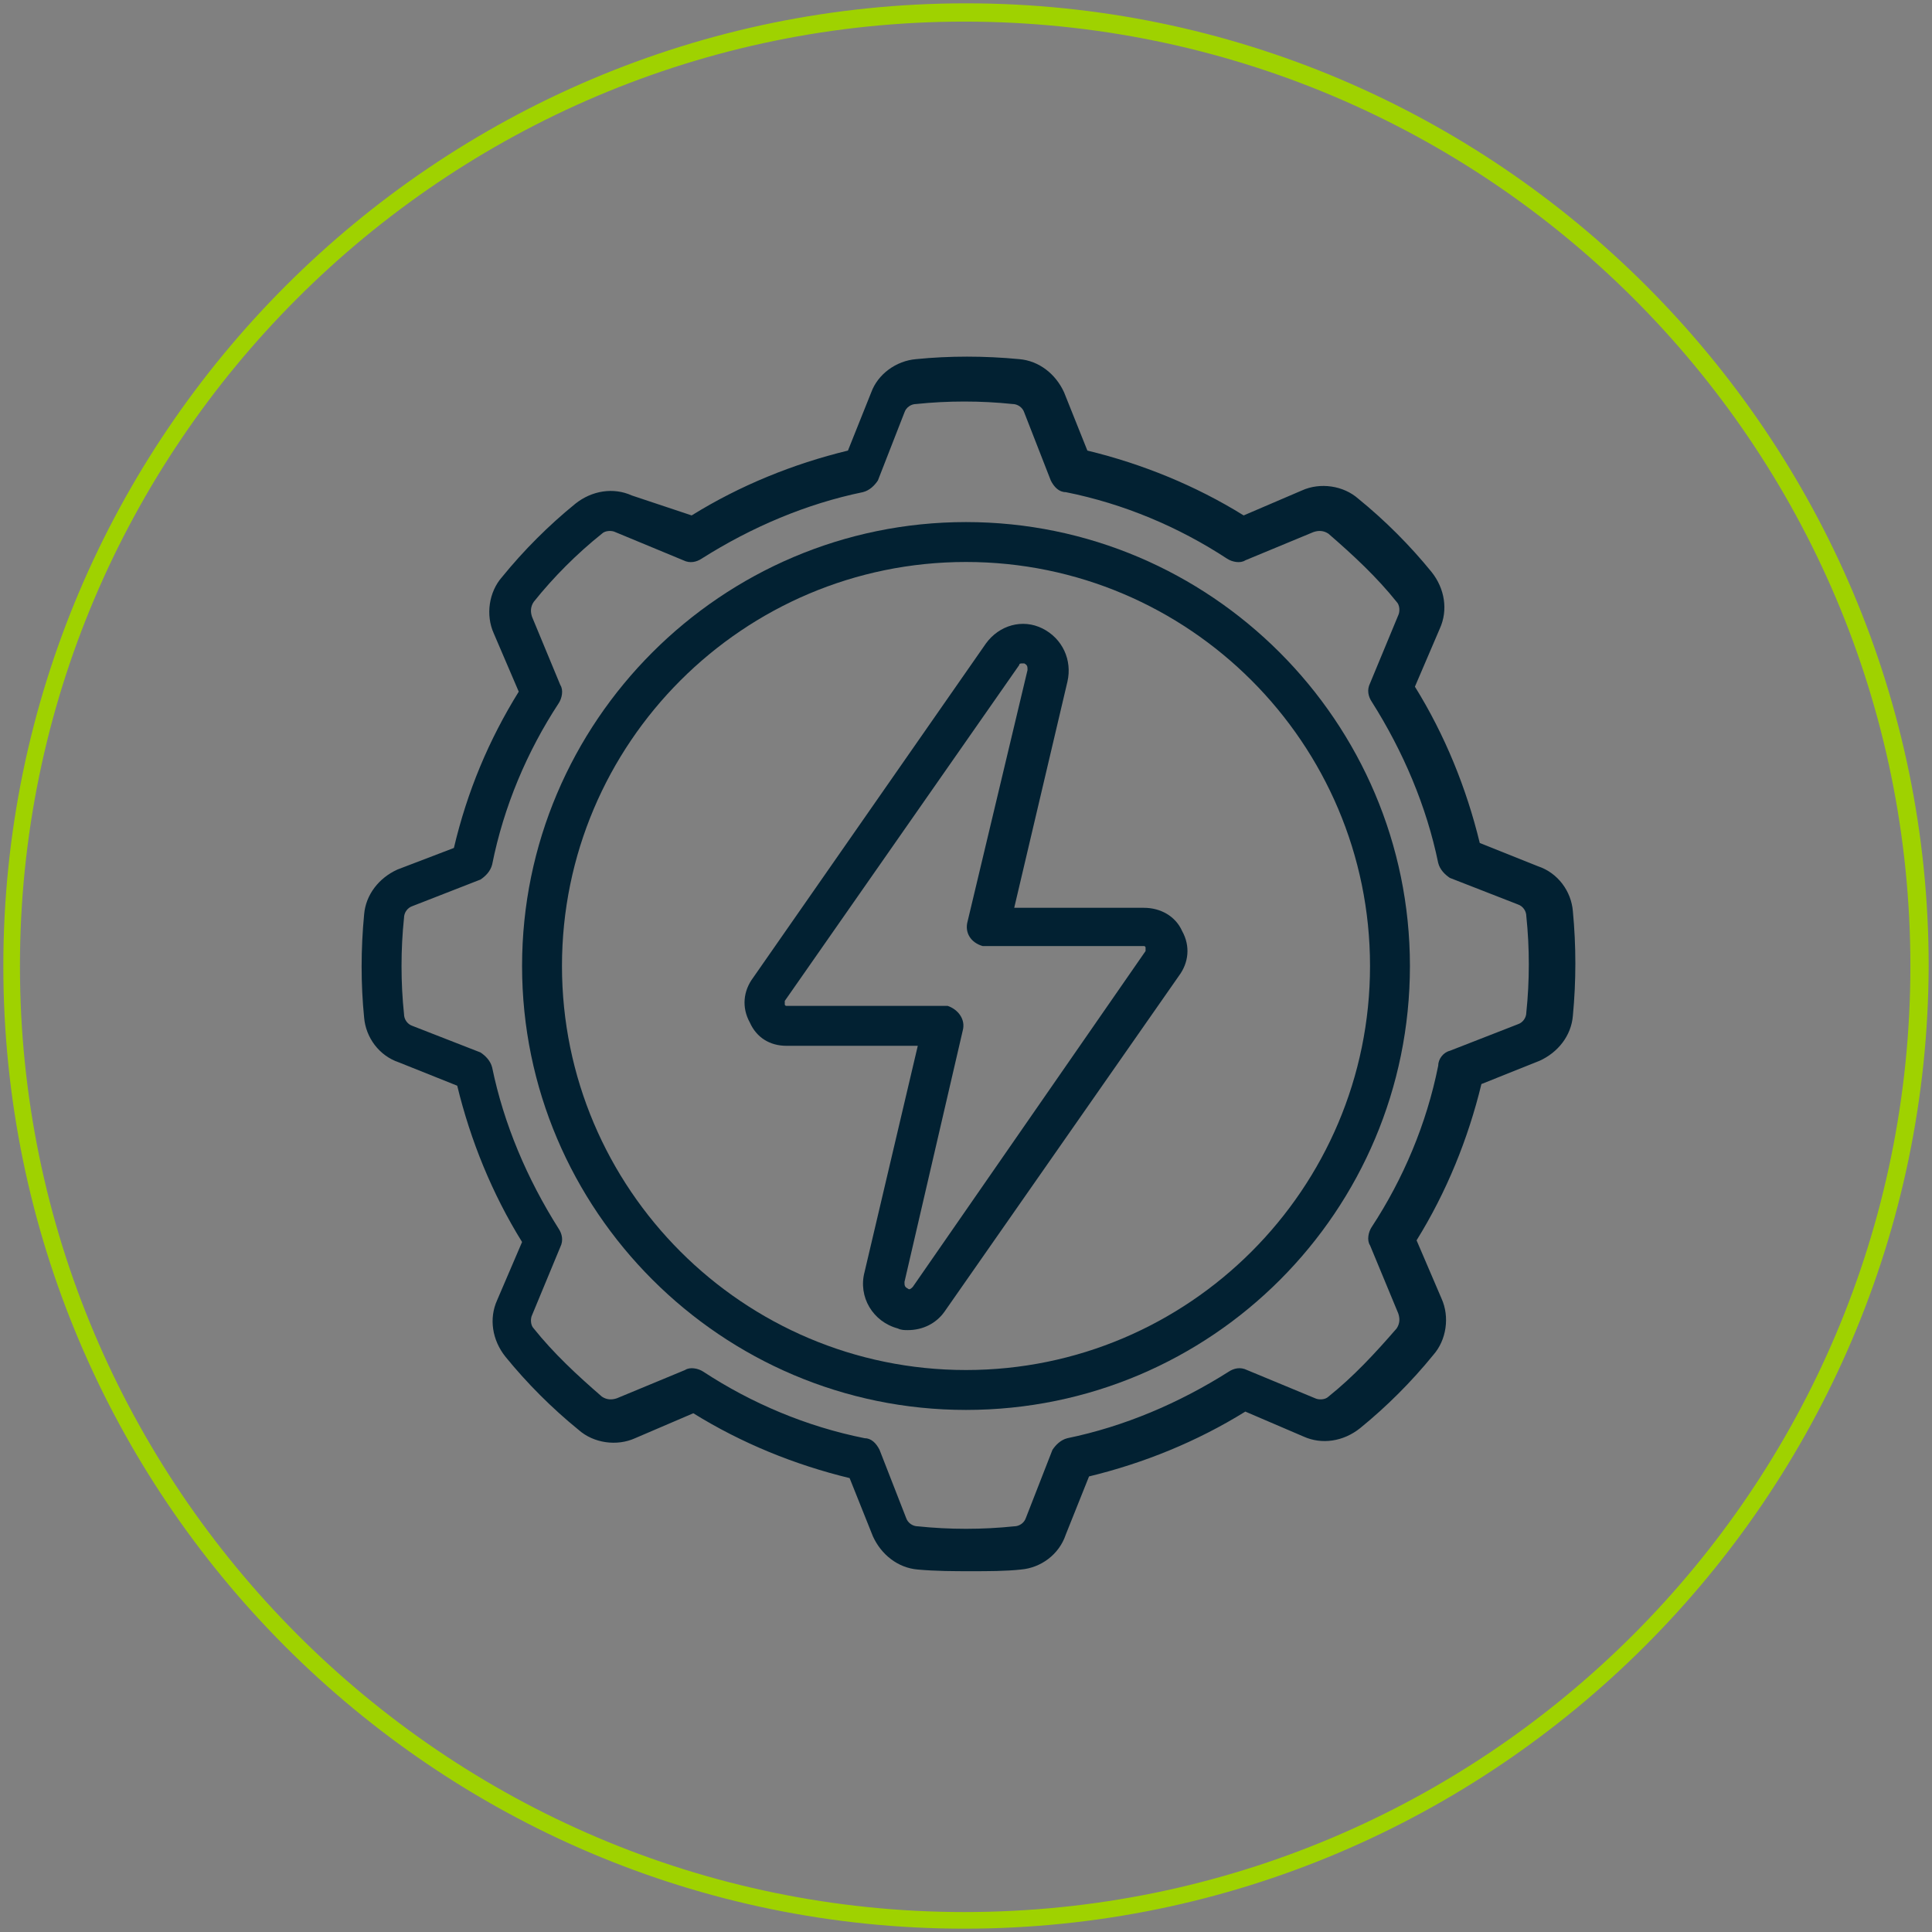 <?xml version="1.0" encoding="UTF-8"?>
<svg xmlns="http://www.w3.org/2000/svg" xmlns:xlink="http://www.w3.org/1999/xlink" version="1.1" id="solenso-logo" x="0px" y="0px" width="116.2px" height="116.2px" viewBox="0 0 116.2 116.2" style="enable-background:new 0 0 116.2 116.2;" xml:space="preserve">
<rect x="0" y="0" width="116.2" height="116.2" fill="#808080" stroke="none"/>
<style type="text/css">
	.st0{fill:#022132;}
	.st1{clip-path:url(#SVGID_00000113316855115557062530000000960487064426031024_);fill:#FFFFFF;}
	.st2{fill:#9FD200;}
</style>
<path class="st0" d="M58.1,33.8c13.4,0,24.3,10.9,24.3,24.3S71.5,82.4,58.1,82.4S33.8,71.5,33.8,58.1C33.8,44.7,44.7,33.8,58.1,33.8   M58.1,84.8c14.8,0,26.7-12,26.7-26.7s-12-26.7-26.7-26.7s-26.7,12-26.7,26.7C31.4,72.8,43.4,84.8,58.1,84.8"></path>
<path class="st0" d="M29.6,52c0.7-3.5,2.1-6.8,4-9.7c0.2-0.3,0.3-0.8,0.1-1.1L32,37.1c-0.1-0.3-0.1-0.6,0.1-0.9  c1.2-1.5,2.6-2.9,4.1-4.1c0.2-0.2,0.6-0.2,0.8-0.1l4.1,1.7c0.4,0.2,0.8,0.1,1.1-0.1c3-1.9,6.3-3.3,9.7-4c0.4-0.1,0.7-0.4,0.9-0.7  l1.6-4.1c0.1-0.3,0.4-0.5,0.7-0.5c1.9-0.2,3.9-0.2,5.8,0c0.3,0,0.6,0.2,0.7,0.5l1.6,4.1c0.2,0.4,0.5,0.7,0.9,0.7  c3.5,0.7,6.8,2.1,9.7,4c0.3,0.2,0.8,0.3,1.1,0.1l4.1-1.7c0.3-0.1,0.6-0.1,0.9,0.1c1.5,1.3,2.9,2.6,4.1,4.1c0.2,0.2,0.2,0.6,0.1,0.8  l-1.7,4.1c-0.2,0.4-0.1,0.8,0.1,1.1c1.9,3,3.3,6.3,4,9.7c0.1,0.4,0.4,0.7,0.7,0.9l4.1,1.6c0.3,0.1,0.5,0.4,0.5,0.7v0  c0.2,1.9,0.2,3.9,0,5.8c0,0.3-0.2,0.6-0.5,0.7l-4.1,1.6c-0.4,0.1-0.7,0.5-0.7,0.9c-0.7,3.5-2.1,6.8-4,9.7c-0.2,0.3-0.3,0.8-0.1,1.1  l1.7,4.1c0.1,0.3,0.1,0.6-0.1,0.9c-1.3,1.5-2.6,2.9-4.1,4.1c-0.2,0.2-0.6,0.2-0.8,0.1l-4.1-1.7c-0.4-0.2-0.8-0.1-1.1,0.1  c-3,1.9-6.3,3.3-9.7,4c-0.4,0.1-0.7,0.4-0.9,0.7l-1.6,4.1c-0.1,0.3-0.4,0.5-0.7,0.5c-1.9,0.2-3.9,0.2-5.8,0c-0.3,0-0.6-0.2-0.7-0.5  l-1.6-4.1c-0.2-0.4-0.5-0.7-0.9-0.7c-3.5-0.7-6.8-2.1-9.7-4c-0.3-0.2-0.8-0.3-1.1-0.1l-4.1,1.7c-0.3,0.1-0.6,0.1-0.9-0.1  c-1.5-1.3-2.9-2.6-4.1-4.1c-0.2-0.2-0.2-0.6-0.1-0.8l1.7-4.1c0.2-0.4,0.1-0.8-0.1-1.1c-1.9-3-3.3-6.3-4-9.7  c-0.1-0.4-0.4-0.7-0.7-0.9l-4.1-1.6c-0.3-0.1-0.5-0.4-0.5-0.7c-0.2-1.9-0.2-3.9,0-5.8c0-0.3,0.2-0.6,0.5-0.7l4.1-1.6  C29.2,52.7,29.5,52.4,29.6,52L29.6,52z M23.9,52.3c-1.1,0.5-1.9,1.5-2,2.7c-0.2,2.1-0.2,4.2,0,6.2c0.1,1.2,0.9,2.3,2.1,2.7l3.5,1.4  c0.8,3.3,2.1,6.5,3.9,9.4l-1.5,3.5c-0.5,1.1-0.3,2.4,0.5,3.4c1.3,1.6,2.8,3.1,4.4,4.4c0.9,0.8,2.3,1,3.4,0.5l3.5-1.5  c2.9,1.8,6.1,3.1,9.4,3.9l1.4,3.5c0.5,1.1,1.5,1.9,2.7,2c1.1,0.1,2.2,0.1,3.2,0.1s2.1,0,3-0.1c1.2-0.1,2.3-0.9,2.7-2.1l1.4-3.5  c3.3-0.8,6.5-2.1,9.4-3.9l3.5,1.5c1.1,0.5,2.4,0.3,3.4-0.5c1.6-1.3,3.1-2.8,4.4-4.4c0.8-0.9,1-2.3,0.5-3.4l-1.5-3.5  c1.8-2.9,3.1-6.1,3.9-9.4l3.5-1.4c1.1-0.5,1.9-1.5,2-2.7c0.2-2.1,0.2-4.2,0-6.3c-0.1-1.2-0.9-2.3-2.1-2.7l-3.5-1.4  c-0.8-3.3-2.1-6.5-3.9-9.4l1.5-3.5c0.5-1.1,0.3-2.4-0.5-3.4c-1.3-1.6-2.8-3.1-4.4-4.4c-0.9-0.8-2.3-1-3.4-0.5l-3.5,1.5  c-2.9-1.8-6.1-3.1-9.4-3.9l-1.4-3.5c-0.5-1.1-1.5-1.9-2.7-2c-2.1-0.2-4.2-0.2-6.2,0c-1.2,0.1-2.3,0.9-2.7,2l-1.4,3.5  c-3.3,0.8-6.5,2.1-9.4,3.9L38,29.8c-1.1-0.5-2.4-0.3-3.4,0.5c-1.6,1.3-3.1,2.8-4.4,4.4c-0.8,0.9-1,2.3-0.5,3.4l1.5,3.5  c-1.8,2.9-3.1,6-3.9,9.4L23.9,52.3z"></path>
<path class="st0" d="M47.2,60.2L61.3,40c0-0.1,0.1-0.1,0.2-0.1c0,0,0.1,0,0.1,0c0.2,0.1,0.2,0.2,0.2,0.4l-3.6,15.1  c-0.2,0.7,0.2,1.3,0.9,1.5c0.1,0,0.2,0,0.3,0h9.4c0,0,0.1,0,0.1,0.1c0,0.1,0,0.2,0,0.2L54.9,77.4c-0.1,0.1-0.2,0.2-0.3,0.1  c0,0,0,0,0,0c-0.2-0.1-0.2-0.2-0.2-0.4L57.9,62c0.2-0.7-0.3-1.3-0.9-1.5c-0.1,0-0.2,0-0.3,0h-9.4c0,0-0.1,0-0.1-0.1  C47.2,60.4,47.2,60.3,47.2,60.2 M47.3,62.9h7.9L52,76.5c-0.4,1.5,0.5,3,2,3.4c0.2,0.1,0.4,0.1,0.6,0.1c0.9,0,1.7-0.4,2.2-1.1  l14.1-20.2c0.6-0.8,0.7-1.8,0.2-2.7c-0.4-0.9-1.3-1.4-2.3-1.4H61l3.2-13.6c0.3-1.3-0.3-2.6-1.5-3.2c-1.2-0.6-2.6-0.2-3.4,0.9  L45.3,58.8c-0.6,0.8-0.7,1.8-0.2,2.7C45.5,62.4,46.3,62.9,47.3,62.9"></path>
<g>
	<defs>
		<rect id="SVGID_1_" x="93.9" y="-99" width="22.3" height="24.4"></rect>
	</defs>
	<clipPath id="SVGID_00000019647724517223231770000010704142770667264396_">
		<use xlink:href="#SVGID_1_" style="overflow:visible;"></use>
	</clipPath>
	<path style="clip-path:url(#SVGID_00000019647724517223231770000010704142770667264396_);fill:#FFFFFF;" d="M113.3-77.5   c0.8-3.6-0.5-6.2-2.2-9.6c-1.4-2.9-1.1-6.6,0.7-8.9c-0.8,3.6,0.5,6.2,2.2,9.6C115.4-83.6,115-79.9,113.3-77.5 M115.2-87.1   c-2-4.1-3.3-6.5-1.3-11c0.1-0.3,0-0.6-0.2-0.8c-0.2-0.2-0.5-0.2-0.8-0.1c-3.8,2.3-5.2,8.1-3,12.4c2,4.1,3.3,6.5,1.3,11   c-0.1,0.3,0,0.6,0.2,0.8c0.2,0.2,0.5,0.2,0.8,0.1C116-76.9,117.3-82.7,115.2-87.1 M105.8-77.5c0.8-3.6-0.5-6.2-2.2-9.6   c-1.4-2.9-1.1-6.6,0.7-8.9c-0.8,3.6,0.5,6.2,2.2,9.6C107.9-83.6,107.5-79.9,105.8-77.5 M106.4-98c0.1-0.3,0-0.6-0.2-0.8   c-0.2-0.2-0.5-0.2-0.8-0.1c-3.8,2.3-5.2,8.1-3,12.4c2,4.1,3.3,6.5,1.3,11c-0.1,0.3,0,0.6,0.2,0.8c0.2,0.2,0.5,0.2,0.8,0.1   c3.8-2.3,5.2-8.1,3-12.4C105.7-91.1,104.5-93.6,106.4-98 M98.4-77.5c0.8-3.6-0.5-6.2-2.2-9.6c-1.4-2.9-1.1-6.6,0.7-8.9   c-0.8,3.6,0.5,6.2,2.2,9.6C100.5-83.6,100.1-79.9,98.4-77.5 M98.9-98c0.1-0.3,0-0.6-0.2-0.8c-0.2-0.2-0.5-0.2-0.8-0.1   c-3.8,2.3-5.2,8.1-3,12.4c2,4.1,3.3,6.5,1.3,11c-0.1,0.3,0,0.6,0.2,0.8c0.2,0.2,0.5,0.2,0.8,0.1c3.8-2.3,5.2-8.1,3-12.4   C98.2-91.1,97-93.6,98.9-98"></path>
</g>
<g>
	<path class="st2" d="M58,116C26.1,116,0.2,90,0.2,58.1c0-31.9,26-57.9,57.9-57.9c31.9,0,57.9,26,57.9,57.9   C115.9,90,89.9,116,58,116z M58,1.3C26.7,1.3,1.2,26.8,1.2,58.1S26.7,115,58,115c31.4,0,56.9-25.5,56.9-56.9S89.4,1.3,58,1.3z"></path>
</g>
<path class="st0" d="M144.8-69.9l1.2-2.9h-8.9l-2.6,2.9H144.8z M175.4-72.7h-8.9l1.2,2.9H178L175.4-72.7z M166.7-82.5h-4.2l1,2.4  h5.3L166.7-82.5z M143.7-80.1h5.3l1-2.4h-4.2L143.7-80.1z M148.4-78.4h-6.1l-3.7,4.1h8.1L148.4-78.4z M155.5-74.4v-4.1h-5.4  l-1.7,4.1H155.5z M155.5-72.7h-7.8l-1.2,2.9h9V-72.7z M157.1-72.7v2.9h9l-1.2-2.9H157.1z M151.8-82.5l-1,2.4h4.7v-2.4H151.8z   M157.1-82.5v2.4h4.7l-1-2.4H157.1z M162.5-78.4h-5.4v4.1h7.1L162.5-78.4z M170.3-78.4h-6.1l1.7,4.1h8.1L170.3-78.4z M145-83.9  c0.1-0.2,0.4-0.3,0.6-0.3H167c0.2,0,0.4,0.1,0.6,0.3l12.8,14.3c0.3,0.3,0.3,0.8,0,1.1c-0.1,0.1-0.3,0.2-0.5,0.2h-47.1  c-0.4,0-0.8-0.4-0.8-0.8c0-0.2,0.1-0.4,0.2-0.6L145-83.9z"></path>
<path class="st0" d="M156.3-100.2c-1.9,0-3.4,1.6-3.4,3.5c0,1.9,1.5,3.5,3.4,3.5c1.9,0,3.4-1.6,3.4-3.5  C159.6-98.6,158.1-100.2,156.3-100.2 M161.2-96.7c0,2.8-2.2,5.1-4.9,5.1c-2.7,0-4.9-2.3-4.9-5.1c0-2.8,2.2-5.1,4.9-5.1  C159-101.8,161.2-99.5,161.2-96.7"></path>
<path class="st0" d="M155.5-103.6v-0.9c0-0.4,0.4-0.8,0.8-0.8c0.4,0,0.8,0.4,0.8,0.8v0.9c0,0.4-0.4,0.8-0.8,0.8  C155.9-102.8,155.5-103.1,155.5-103.6"></path>
<path class="st0" d="M151.6-102.8l0.6,0.6c0.3,0.3,0.3,0.8,0,1.2c-0.3,0.3-0.8,0.3-1.1,0l-0.6-0.6c-0.3-0.3-0.3-0.8,0-1.2  C150.8-103.1,151.3-103.1,151.6-102.8"></path>
<path class="st0" d="M149.7-95.9h-0.8c-0.4,0-0.8-0.4-0.8-0.8c0-0.4,0.4-0.8,0.8-0.8h0.8c0.4,0,0.8,0.4,0.8,0.8  C150.4-96.3,150.1-95.9,149.7-95.9"></path>
<path class="st0" d="M151-92.5c0.3-0.3,0.8-0.3,1.1,0c0.3,0.3,0.3,0.8,0,1.2l-0.6,0.6c-0.3,0.3-0.8,0.3-1.1,0s-0.3-0.8,0-1.2  L151-92.5z"></path>
<path class="st0" d="M157.1-89.9v0.9c0,0.4-0.4,0.8-0.8,0.8c-0.4,0-0.8-0.4-0.8-0.8v-0.9c0-0.4,0.4-0.8,0.8-0.8  C156.7-90.7,157.1-90.3,157.1-89.9"></path>
<path class="st0" d="M161.5-92.5l0.6,0.6c0.3,0.3,0.3,0.8,0,1.2c-0.3,0.3-0.8,0.3-1.1,0l-0.6-0.6c-0.3-0.3-0.3-0.8,0-1.2  C160.7-92.8,161.2-92.8,161.5-92.5"></path>
<path class="st0" d="M162.9-97.5h0.8c0.4,0,0.8,0.4,0.8,0.8c0,0.4-0.4,0.8-0.8,0.8h-0.8c-0.4,0-0.8-0.4-0.8-0.8  C162.1-97.2,162.5-97.5,162.9-97.5"></path>
<path class="st0" d="M161-102.8c0.3-0.3,0.8-0.3,1.1,0c0.3,0.3,0.3,0.8,0,1.2l-0.6,0.6c-0.3,0.3-0.8,0.3-1.1,0  c-0.3-0.3-0.3-0.8,0-1.1c0,0,0,0,0,0L161-102.8z"></path>
</svg>
